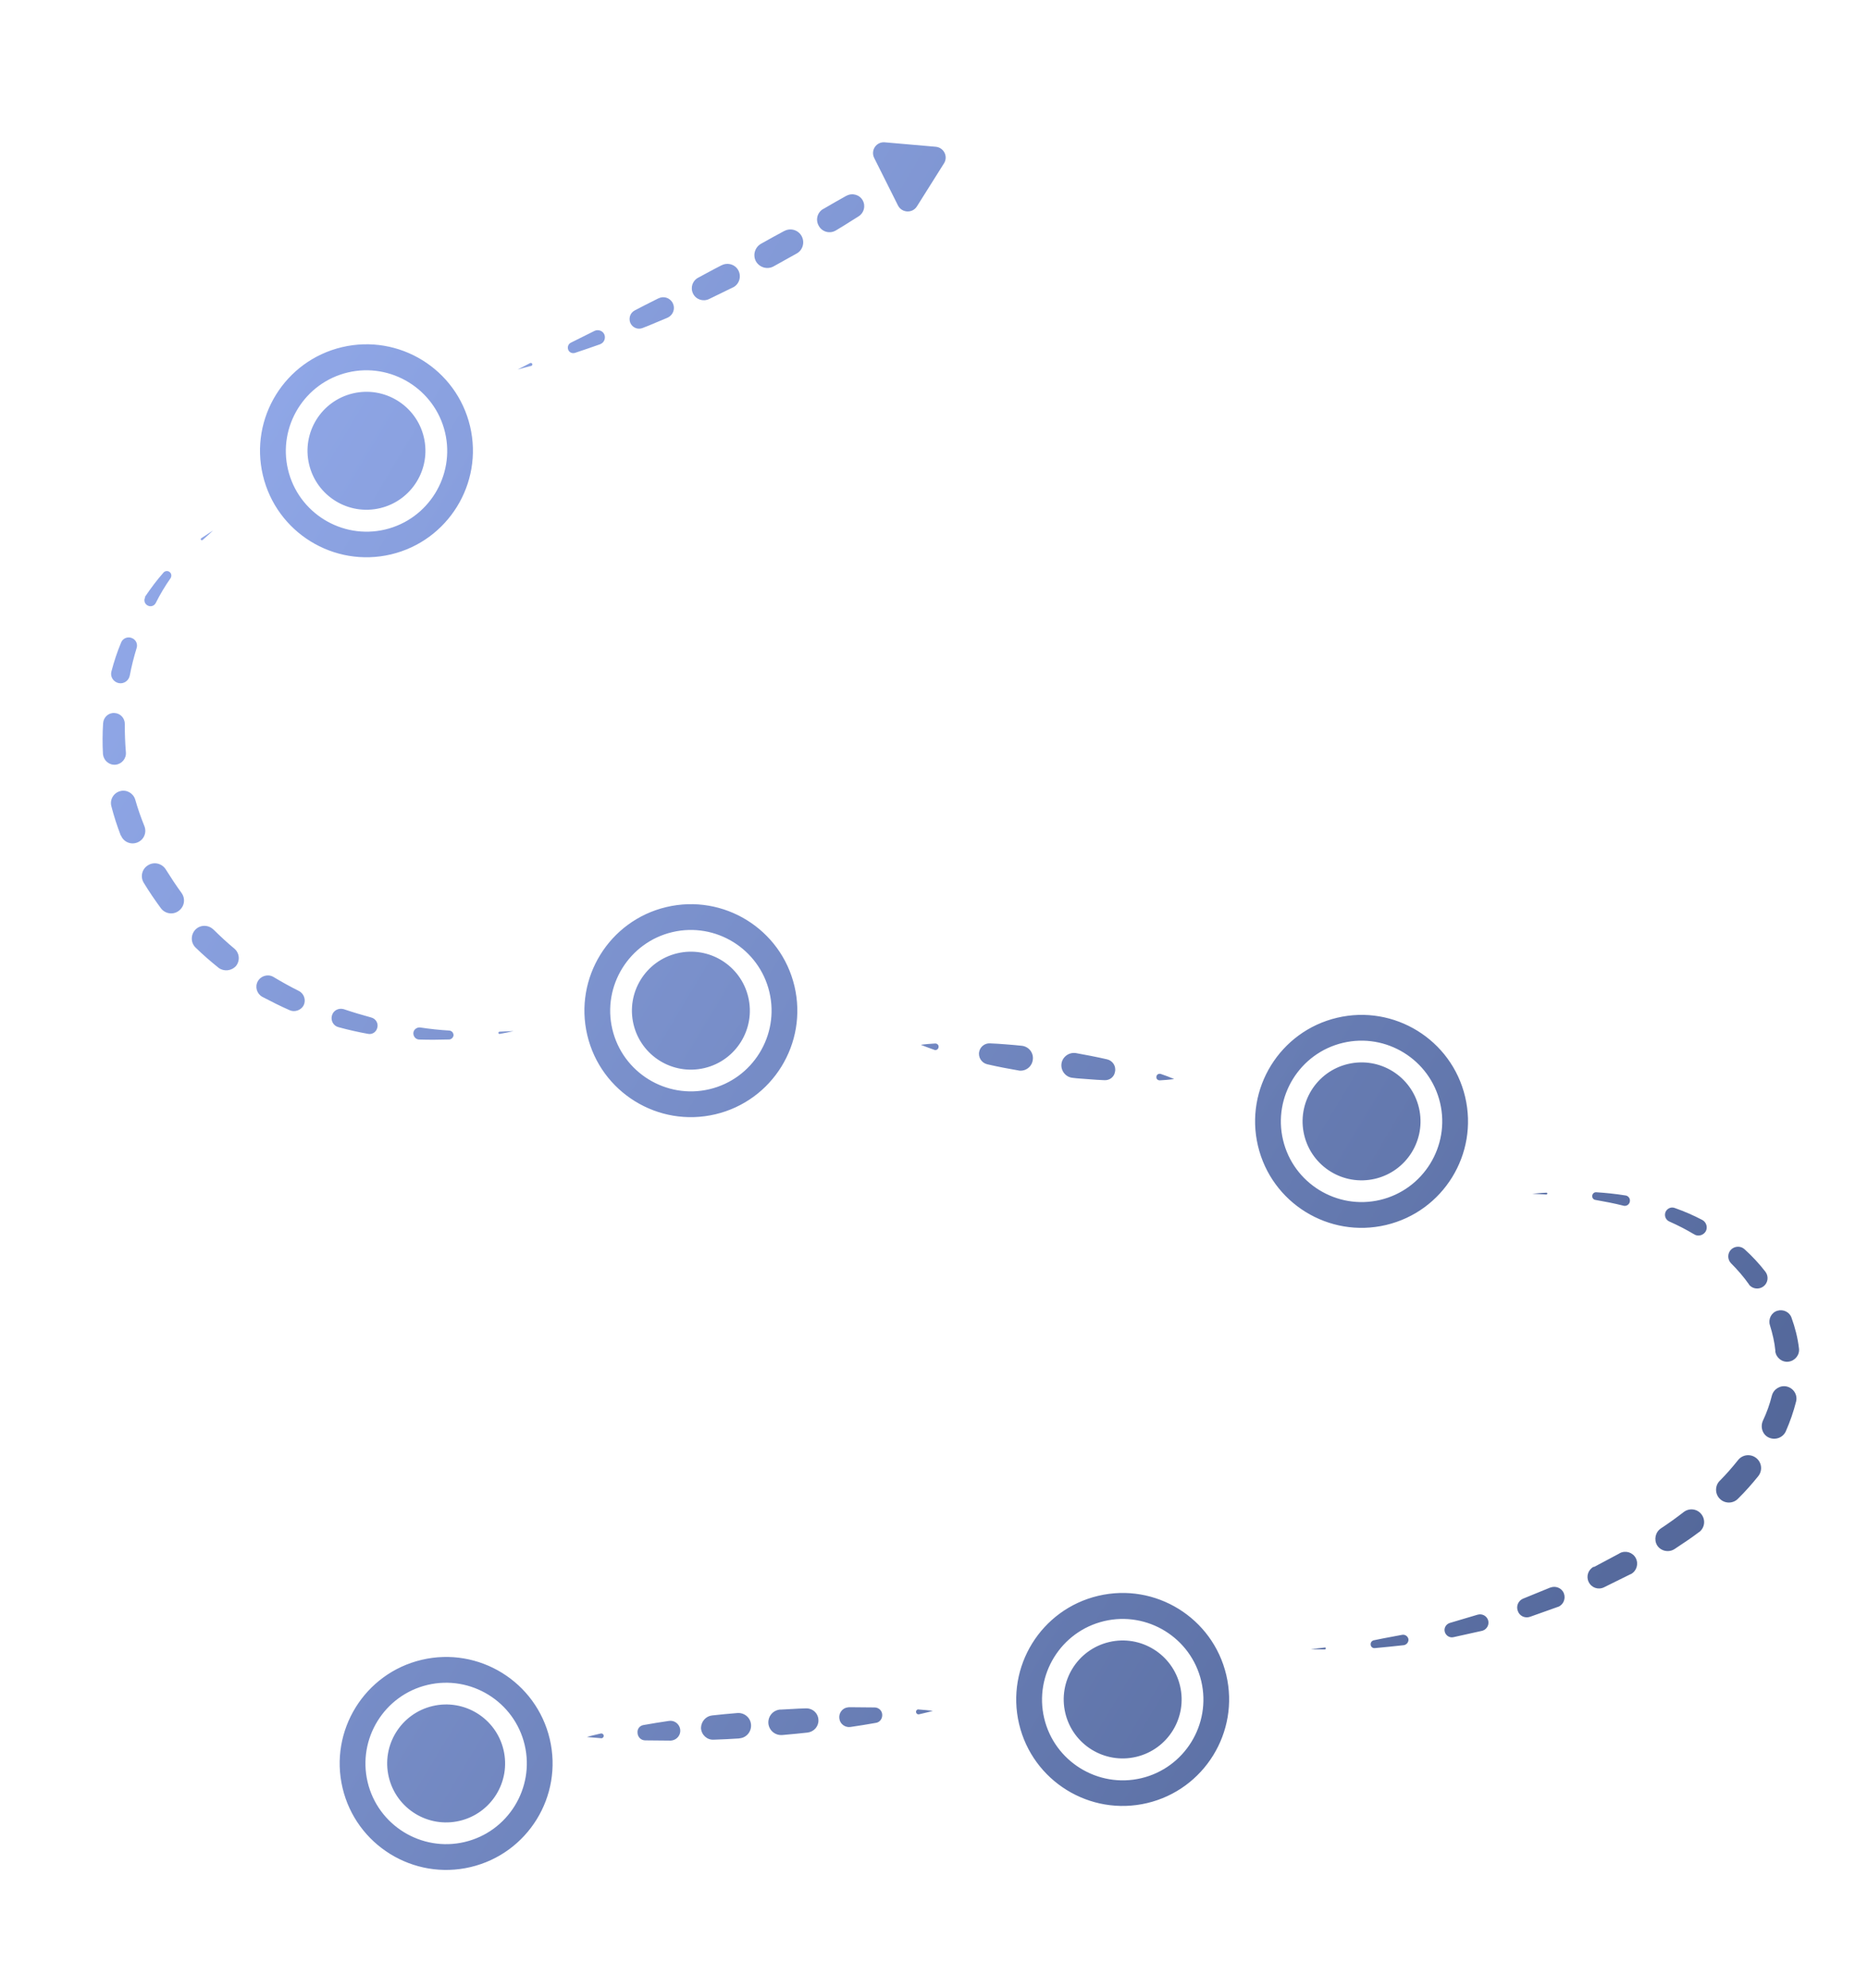 <svg width="235" height="250" viewBox="0 0 235 250" version="1.1" xmlns="http://www.w3.org/2000/svg" xmlns:xlink="http://www.w3.org/1999/xlink">
<title>5YearHorizons</title>
<desc>Created using Figma</desc>
<g id="Canvas" transform="translate(-3715 -880)">
<g id="5YearHorizons">
<use xlink:href="#path0_fill" transform="matrix(0.973 -0.23 0.23 0.973 3715.35 924.055)" fill="url(#paint0_linear)"/>
</g>
</g>
<defs>
<linearGradient id="paint0_linear" x1="0" y1="0" x2="1" y2="0" gradientUnits="userSpaceOnUse" gradientTransform="matrix(-245.91 -241.479 3472.89 -3536.6 -1504.29 2002.93)">
<stop offset="0" stop-color="#415482"/>
<stop offset="1" stop-color="#9CB4F7"/>
</linearGradient>
<path id="path0_fill" fill-rule="evenodd" d="M 120.674 4.349L 116.091 8.856C 115.331 9.59 114.065 9.21 113.812 8.197L 112.268 1.665C 112.04 0.627 113.002 -0.259 114.014 0.07L 120.142 2.095C 121.104 2.425 121.383 3.64 120.674 4.349ZM 107.735 5.514C 106.672 5.817 105.634 6.121 104.57 6.45L 104.545 6.45C 103.709 6.704 103.254 7.59 103.532 8.425C 103.785 9.261 104.672 9.717 105.507 9.438C 106.184 9.229 106.85 8.999 107.52 8.768L 107.525 8.766C 107.906 8.634 108.287 8.503 108.672 8.375C 109.432 8.121 109.862 7.311 109.634 6.526C 109.406 5.741 108.571 5.286 107.76 5.513L 107.735 5.514ZM 95.936 8.906C 97 8.602 98.063 8.299 99.126 8.02L 99.152 8.02C 100.013 7.792 100.899 8.299 101.127 9.159C 101.355 10.02 100.848 10.907 100.013 11.134C 99.5 11.281 98.981 11.428 98.462 11.574L 98.405 11.59L 98.306 11.618C 97.801 11.761 97.296 11.903 96.797 12.046C 95.936 12.274 95.05 11.767 94.797 10.906C 94.569 10.046 95.075 9.16 95.936 8.906ZM 88.344 10.951C 87.988 11.047 87.632 11.143 87.277 11.236C 86.467 11.438 85.986 12.223 86.163 13.033C 86.34 13.844 87.15 14.35 87.961 14.173C 88.505 14.046 89.049 13.926 89.594 13.806C 90.138 13.685 90.683 13.565 91.227 13.438L 91.252 13.438C 92.088 13.236 92.594 12.375 92.391 11.54C 92.189 10.704 91.328 10.197 90.492 10.4L 90.467 10.4C 89.759 10.569 89.051 10.76 88.344 10.951ZM 78.542 13.413C 79.432 13.18 80.341 12.964 81.238 12.752L 81.757 12.628L 81.783 12.628C 82.492 12.451 83.226 12.881 83.403 13.616C 83.58 14.325 83.15 15.059 82.415 15.236C 82.403 15.236 82.384 15.242 82.365 15.249C 82.346 15.255 82.327 15.261 82.314 15.261C 81.935 15.322 81.559 15.385 81.183 15.448L 81.15 15.454C 80.434 15.575 79.721 15.695 78.997 15.793C 78.339 15.895 77.731 15.439 77.63 14.78C 77.554 14.147 77.934 13.565 78.542 13.413ZM 71.409 15.133L 71.349 15.147C 70.829 15.27 70.308 15.392 69.781 15.515C 69.452 15.591 69.224 15.895 69.25 16.274C 69.275 16.629 69.604 16.907 69.984 16.882C 71.098 16.781 72.212 16.68 73.326 16.553C 73.339 16.553 73.358 16.547 73.376 16.54C 73.396 16.534 73.414 16.527 73.427 16.528C 73.908 16.426 74.212 15.92 74.111 15.439C 74.01 14.958 73.503 14.654 73.022 14.755C 72.48 14.881 71.945 15.007 71.409 15.133ZM 28.232 22.832C 28.232 30.226 34.232 36.226 41.626 36.226C 48.994 36.226 55.02 30.226 55.02 22.832C 55.02 15.439 49.019 9.438 41.626 9.438C 34.233 9.438 28.232 15.439 28.232 22.832ZM 31.473 22.858C 31.473 17.262 36.03 12.704 41.626 12.704C 47.196 12.704 51.779 17.262 51.779 22.858C 51.779 28.453 47.221 33.011 41.626 33.011C 36.03 33.011 31.473 28.453 31.473 22.858ZM 65.147 114.16C 57.754 114.16 51.753 108.159 51.753 100.766C 51.753 93.373 57.754 87.372 65.147 87.372C 72.541 87.372 78.542 93.373 78.541 100.766C 78.542 108.159 72.541 114.16 65.147 114.16ZM 65.147 90.613C 59.552 90.613 54.994 95.17 54.994 100.766C 54.994 106.362 59.552 110.919 65.147 110.919C 70.743 110.919 75.301 106.362 75.301 100.766C 75.301 95.17 70.743 90.613 65.147 90.613ZM 65.148 108.185C 69.245 108.185 72.567 104.863 72.566 100.766C 72.566 96.669 69.245 93.347 65.148 93.347C 61.051 93.347 57.729 96.669 57.729 100.766C 57.729 104.863 61.05 108.185 65.148 108.185ZM 130.675 133.732C 130.675 141.126 136.676 147.126 144.069 147.126C 151.462 147.126 157.463 141.126 157.463 133.732C 157.463 126.339 151.462 120.338 144.069 120.338C 136.676 120.338 130.675 126.339 130.675 133.732ZM 133.916 133.732C 133.916 128.137 138.473 123.579 144.069 123.579C 149.665 123.579 154.222 128.137 154.222 133.732C 154.222 139.328 149.665 143.885 144.069 143.885C 138.474 143.885 133.916 139.328 133.916 133.732ZM 144.069 141.151C 148.166 141.151 151.488 137.83 151.488 133.732C 151.488 129.635 148.166 126.314 144.069 126.314C 139.972 126.314 136.651 129.635 136.65 133.732C 136.65 137.829 139.972 141.151 144.069 141.151ZM 0 185.84C 0 193.233 6.001 199.234 13.394 199.234C 20.788 199.234 26.788 193.233 26.788 185.84C 26.788 178.447 20.788 172.446 13.394 172.446C 6.001 172.446 0 178.447 0 185.84ZM 3.241 185.84C 3.241 180.244 7.799 175.687 13.394 175.687C 18.99 175.687 23.547 180.244 23.547 185.84C 23.547 191.436 18.99 195.993 13.394 195.993C 7.799 195.993 3.241 191.436 3.241 185.84ZM 13.394 193.259C 17.491 193.259 20.813 189.937 20.813 185.84C 20.813 181.743 17.491 178.421 13.394 178.421C 9.297 178.421 5.976 181.743 5.976 185.84C 5.976 189.937 9.297 193.259 13.394 193.259ZM 84.694 197.588C 84.695 204.982 90.695 210.983 98.089 210.983C 105.457 210.982 111.483 204.982 111.483 197.588C 111.483 190.195 105.482 184.194 98.089 184.194C 90.695 184.194 84.695 190.195 84.694 197.588ZM 87.935 197.614C 87.935 192.018 92.493 187.461 98.088 187.461C 103.684 187.461 108.242 192.018 108.242 197.614C 108.242 203.21 103.684 207.767 98.088 207.767C 92.493 207.767 87.935 203.209 87.935 197.614ZM 98.088 205.007C 102.186 205.007 105.507 201.686 105.507 197.588C 105.507 193.491 102.186 190.17 98.088 190.17C 93.991 190.17 90.67 193.491 90.67 197.588C 90.67 201.685 93.991 205.007 98.088 205.007ZM 41.626 30.251C 45.723 30.251 49.044 26.929 49.044 22.832C 49.044 18.735 45.723 15.414 41.626 15.414C 37.529 15.414 34.207 18.735 34.207 22.832C 34.207 26.929 37.529 30.251 41.626 30.251ZM 32.304 186.65C 32.001 186.65 31.699 186.65 31.397 186.676C 31.501 186.711 31.603 186.745 31.702 186.78L 31.705 186.78L 31.707 186.781L 31.711 186.783L 31.723 186.787L 31.731 186.789L 31.736 186.791L 31.74 186.793C 31.913 186.852 32.077 186.908 32.232 186.954C 32.35 186.993 32.464 187.029 32.576 187.064L 32.586 187.067L 32.593 187.069C 32.764 187.122 32.928 187.173 33.093 187.233C 33.144 187.258 33.169 187.258 33.194 187.258C 33.346 187.258 33.498 187.131 33.498 186.954C 33.498 186.802 33.371 186.65 33.194 186.65L 32.308 186.65L 32.304 186.65ZM 38.714 186.853L 40.309 186.954L 41.904 187.081C 42.588 187.131 43.094 187.739 43.043 188.423C 42.993 189.106 42.385 189.613 41.702 189.562C 41.677 189.562 41.646 189.556 41.615 189.55L 41.613 189.549C 41.582 189.543 41.55 189.537 41.524 189.537L 39.98 189.157L 38.435 188.777C 37.904 188.65 37.6 188.119 37.726 187.587C 37.803 187.106 38.233 186.802 38.714 186.853ZM 48.097 187.759L 48.093 187.758C 47.846 187.729 47.597 187.699 47.348 187.663C 46.563 187.562 45.829 188.093 45.626 188.878C 45.474 189.714 46.006 190.524 46.842 190.676C 47.105 190.726 47.363 190.776 47.62 190.827L 47.627 190.828L 47.632 190.829C 47.89 190.879 48.148 190.93 48.411 190.98L 49.981 191.258L 50.057 191.258C 50.918 191.385 51.728 190.777 51.855 189.891C 51.982 189.03 51.374 188.22 50.488 188.094L 48.918 187.866C 48.65 187.826 48.375 187.792 48.097 187.759ZM 57.176 189.158L 57.182 189.16C 57.805 189.268 58.43 189.376 59.046 189.511C 59.881 189.689 60.413 190.473 60.236 191.309C 60.084 192.094 59.349 192.6 58.565 192.524C 57.621 192.412 56.697 192.28 55.758 192.145L 55.751 192.144L 55.747 192.144L 55.4 192.094C 54.513 191.967 53.906 191.182 54.007 190.296C 54.134 189.41 54.919 188.802 55.805 188.904C 55.834 188.904 55.855 188.912 55.873 188.92C 55.885 188.925 55.896 188.929 55.906 188.929C 56.324 189.01 56.747 189.084 57.17 189.157L 57.172 189.158L 57.176 189.158ZM 65.933 191.005L 64.388 190.625C 64.365 190.625 64.337 190.62 64.306 190.615C 64.269 190.608 64.227 190.6 64.186 190.6C 63.502 190.524 62.894 191.056 62.844 191.739C 62.767 192.423 63.299 193.031 63.983 193.081L 65.578 193.208C 65.844 193.221 66.109 193.24 66.374 193.259C 66.641 193.278 66.907 193.297 67.173 193.309C 67.629 193.36 68.059 193.056 68.186 192.575C 68.338 192.043 68.009 191.512 67.477 191.385C 67.239 191.325 66.996 191.266 66.752 191.206L 66.697 191.193C 66.44 191.13 66.183 191.068 65.933 191.005ZM 72.794 192.904C 72.959 192.964 73.125 193.015 73.295 193.068L 73.305 193.071C 73.419 193.107 73.535 193.143 73.655 193.183C 73.934 193.284 74.212 193.385 74.516 193.487C 74.214 193.512 73.911 193.512 73.609 193.512L 73.605 193.512L 72.719 193.512C 72.541 193.512 72.415 193.36 72.415 193.183C 72.415 193.005 72.567 192.879 72.744 192.879C 72.744 192.879 72.769 192.904 72.794 192.904ZM 123.5 196.986L 123.492 196.985C 123.183 196.952 122.878 196.919 122.573 196.88L 122.584 196.882L 122.595 196.885L 122.606 196.888L 122.617 196.891L 122.629 196.894L 122.64 196.897L 122.651 196.9L 122.662 196.903L 122.673 196.905L 122.684 196.908L 122.695 196.911L 122.706 196.914L 122.717 196.917L 122.729 196.92L 122.74 196.923L 122.751 196.926L 122.762 196.928L 122.773 196.931L 122.784 196.934L 122.795 196.937L 122.806 196.94L 122.817 196.943L 122.829 196.946L 122.84 196.949L 122.851 196.951L 122.862 196.954L 122.873 196.957L 122.884 196.96L 122.895 196.963L 122.906 196.966L 122.917 196.969L 122.929 196.972L 122.94 196.975L 122.951 196.977L 122.962 196.98C 123.412 197.096 123.862 197.213 124.295 197.31L 124.32 197.31C 124.371 197.31 124.447 197.285 124.447 197.209C 124.447 197.158 124.421 197.082 124.345 197.082C 124.059 197.046 123.778 197.016 123.5 196.986ZM 130.548 197.614C 131.352 197.63 132.143 197.669 132.939 197.708L 132.945 197.709L 133.014 197.712C 133.398 197.731 133.782 197.749 134.169 197.765L 134.194 197.766C 134.549 197.791 134.828 198.095 134.828 198.449C 134.802 198.804 134.498 199.082 134.144 199.082L 134.093 199.082C 132.878 198.93 131.662 198.778 130.447 198.601C 130.194 198.576 129.991 198.323 130.042 198.069C 130.067 197.791 130.295 197.614 130.548 197.614ZM 143.968 197.487L 140.373 197.69L 140.347 197.69C 139.867 197.74 139.487 198.12 139.487 198.601C 139.487 199.108 139.892 199.538 140.398 199.538L 144.069 199.589L 144.145 199.589C 144.728 199.538 145.158 199.057 145.133 198.475C 145.082 197.892 144.601 197.462 144.019 197.487L 143.968 197.487ZM 150.095 196.829L 153.64 196.272L 153.69 196.272C 154.4 196.171 155.083 196.652 155.184 197.36C 155.286 198.069 154.805 198.753 154.096 198.854L 154.045 198.854L 150.374 199.26C 149.69 199.335 149.082 198.854 149.032 198.171C 148.956 197.512 149.411 196.93 150.07 196.829L 150.095 196.829ZM 163.135 194.094L 159.666 195.006L 159.59 194.98C 158.831 195.183 158.375 195.943 158.552 196.702C 158.729 197.487 159.489 197.968 160.274 197.791L 163.895 196.955L 163.945 196.955C 164.73 196.753 165.211 195.943 165.009 195.132C 164.806 194.348 163.996 193.866 163.186 194.069L 163.135 194.094ZM 168.958 192.221C 170.072 191.816 171.161 191.36 172.224 190.879C 173.035 190.524 173.972 190.879 174.326 191.689C 174.68 192.499 174.326 193.436 173.516 193.79L 173.49 193.79C 172.453 194.252 171.374 194.65 170.31 195.042L 169.996 195.158C 169.186 195.436 168.275 195.006 167.996 194.196C 167.743 193.411 168.148 192.524 168.958 192.221ZM 180.378 186.093C 179.466 186.802 178.529 187.486 177.542 188.093C 176.782 188.549 176.554 189.562 177.01 190.296C 177.466 191.056 178.479 191.309 179.238 190.828C 180.327 190.17 181.365 189.435 182.378 188.65C 183.087 188.093 183.213 187.081 182.656 186.372C 182.099 185.663 181.087 185.536 180.378 186.093ZM 184.555 181.992C 185.264 181.105 185.872 180.169 186.378 179.181C 186.783 178.421 187.745 178.118 188.505 178.523C 189.265 178.928 189.568 179.865 189.163 180.624C 188.556 181.789 187.847 182.903 187.062 183.941C 186.53 184.65 185.517 184.777 184.808 184.245C 184.125 183.739 183.998 182.726 184.555 181.992ZM 188.176 170.496C 188.252 171.61 188.252 172.725 188.1 173.813C 188.1 173.813 188.1 173.839 188.075 173.864C 187.999 174.674 188.581 175.434 189.417 175.51C 190.227 175.586 190.987 175.003 191.063 174.168C 191.215 172.851 191.189 171.509 191.037 170.218C 190.961 169.458 190.277 168.901 189.493 168.952C 188.708 169.002 188.125 169.711 188.176 170.496ZM 186.783 164.875C 186.353 163.812 185.821 162.799 185.214 161.812C 184.859 161.229 185.036 160.47 185.619 160.115C 186.176 159.786 186.91 159.938 187.265 160.47C 187.999 161.533 188.632 162.647 189.163 163.812C 189.467 164.47 189.189 165.255 188.53 165.559C 187.872 165.863 187.087 165.584 186.783 164.926C 186.799 164.926 186.795 164.916 186.79 164.903C 186.787 164.895 186.783 164.885 186.783 164.875ZM 178.858 154.899C 179.795 155.608 180.681 156.368 181.517 157.178C 181.542 157.178 181.567 157.204 181.593 157.254C 182.023 157.609 182.681 157.558 183.061 157.128C 183.416 156.697 183.365 156.039 182.935 155.659C 181.972 154.823 180.985 154.089 179.922 153.406C 179.516 153.127 178.985 153.228 178.681 153.608C 178.377 154.013 178.453 154.596 178.858 154.899ZM 173.693 151.633C 172.63 151.076 171.541 150.595 170.427 150.114C 170.174 150.013 170.072 149.734 170.174 149.481C 170.275 149.253 170.528 149.126 170.756 149.202C 171.921 149.557 173.085 149.962 174.25 150.443C 174.579 150.57 174.757 150.949 174.605 151.304C 174.478 151.633 174.098 151.81 173.744 151.658C 173.744 151.658 173.718 151.658 173.693 151.633ZM 163.73 147.785C 164.015 147.867 164.3 147.949 164.578 148.038C 164.654 148.038 164.73 147.987 164.73 147.962C 164.73 147.886 164.705 147.81 164.629 147.81C 164.046 147.709 163.464 147.607 162.882 147.531C 163.153 147.618 163.43 147.698 163.707 147.778L 163.73 147.785ZM 122.345 123.123C 121.737 123.073 121.13 122.971 120.547 122.87C 120.319 122.819 120.167 122.617 120.218 122.389C 120.268 122.161 120.471 122.009 120.699 122.06C 120.75 122.06 120.8 122.085 120.851 122.111C 121.332 122.414 121.838 122.744 122.345 123.123ZM 111.87 120.67L 111.877 120.672L 111.884 120.674L 111.891 120.677L 111.899 120.679L 111.906 120.681L 111.913 120.684L 111.92 120.686L 111.927 120.688L 111.935 120.691L 111.942 120.693L 111.949 120.695L 111.956 120.698L 111.964 120.7L 111.971 120.702L 111.978 120.705L 111.985 120.707L 111.993 120.709L 112 120.712L 112.007 120.714L 112.014 120.716C 112.598 120.902 113.183 121.088 113.787 121.25C 114.395 121.427 115.053 121.148 115.306 120.541C 115.635 119.882 115.357 119.097 114.698 118.768C 114.093 118.466 113.488 118.188 112.883 117.911L 112.881 117.91L 112.875 117.907L 111.964 117.502C 111.815 117.44 111.666 117.372 111.517 117.304L 111.508 117.3C 111.356 117.23 111.204 117.16 111.052 117.097C 111.04 117.097 111.027 117.091 111.014 117.085C 111.002 117.078 110.989 117.072 110.976 117.072C 110.166 116.793 109.255 117.224 108.976 118.034C 108.698 118.844 109.128 119.756 109.938 120.034C 110.267 120.161 110.571 120.262 110.9 120.363L 111.862 120.667L 111.87 120.67ZM 103.557 117.578C 103.137 117.403 102.716 117.216 102.287 117.024L 102.264 117.014C 102.081 116.933 101.896 116.85 101.709 116.768C 101.101 116.489 100.494 116.211 99.886 115.907C 99.228 115.578 98.949 114.768 99.278 114.109C 99.557 113.527 100.241 113.249 100.823 113.426C 101.481 113.603 102.114 113.806 102.747 114.008C 103.38 114.211 104.013 114.413 104.646 114.641C 105.456 114.92 105.912 115.806 105.608 116.641C 105.33 117.452 104.443 117.907 103.608 117.604C 103.617 117.604 103.616 117.604 103.612 117.603C 103.602 117.601 103.574 117.595 103.557 117.578ZM 92.316 111.603C 92.822 111.957 93.328 112.286 93.835 112.616C 93.86 112.641 93.936 112.666 93.962 112.666C 94.189 112.717 94.392 112.565 94.442 112.337C 94.493 112.109 94.341 111.907 94.113 111.856C 93.531 111.755 92.923 111.653 92.316 111.603ZM 62.489 17.262C 62.749 17.194 63.01 17.131 63.268 17.069C 63.587 16.992 63.903 16.915 64.211 16.831C 64.312 16.806 64.413 16.882 64.439 16.983C 64.464 17.085 64.388 17.186 64.287 17.211L 64.236 17.211C 63.679 17.211 63.072 17.236 62.489 17.262ZM 42.841 98.133C 42.259 98.133 41.651 98.108 41.069 98.082C 40.993 98.082 40.917 98.006 40.942 97.93C 40.942 97.854 41.018 97.778 41.094 97.804L 41.119 97.804L 41.378 97.85C 41.855 97.937 42.348 98.026 42.841 98.133ZM 31.042 96.436C 32.257 96.766 33.498 97.044 34.713 97.297C 34.966 97.348 35.27 97.196 35.371 96.917C 35.447 96.614 35.295 96.31 34.992 96.208C 33.802 95.854 32.662 95.449 31.523 94.993C 31.51 94.993 31.497 94.987 31.485 94.981C 31.472 94.974 31.46 94.968 31.447 94.968C 31.042 94.867 30.611 95.094 30.51 95.499C 30.409 95.905 30.637 96.335 31.042 96.436ZM 24.94 94.259C 23.775 93.752 22.636 93.195 21.522 92.588C 20.939 92.284 20.737 91.575 21.041 90.993C 21.344 90.41 22.053 90.208 22.636 90.511C 22.661 90.511 22.686 90.537 22.686 90.537C 23.699 91.17 24.763 91.778 25.826 92.36C 26.332 92.638 26.535 93.271 26.256 93.778C 26.003 94.284 25.421 94.487 24.94 94.259ZM 13.065 86.663C 14.027 87.499 15.015 88.334 16.028 89.094C 16.585 89.524 17.42 89.423 17.876 88.916C 18.357 88.334 18.281 87.473 17.699 86.992C 16.787 86.233 15.901 85.422 15.04 84.587L 14.989 84.536C 14.407 84.004 13.495 84.055 12.964 84.637C 12.432 85.22 12.483 86.131 13.065 86.663ZM 8.558 81.852C 7.773 80.84 7.014 79.801 6.33 78.713C 5.849 77.978 6.077 76.991 6.811 76.51C 7.546 76.029 8.533 76.257 9.014 76.991L 9.039 77.016C 9.672 78.029 10.331 79.016 11.04 79.953C 11.546 80.637 11.419 81.599 10.736 82.131C 10.027 82.612 9.09 82.485 8.558 81.852ZM 1.849 69.268C 2.254 70.509 2.709 71.699 3.216 72.889C 3.57 73.699 4.507 74.079 5.317 73.725C 6.153 73.37 6.533 72.433 6.178 71.598C 5.722 70.509 5.317 69.395 4.938 68.281C 4.659 67.445 3.748 66.964 2.912 67.243C 2.051 67.496 1.57 68.408 1.849 69.268ZM 0.405 62.812C 0.228 61.52 0.127 60.255 0.101 58.963C 0.076 58.102 0.76 57.393 1.621 57.368C 2.456 57.343 3.165 58.001 3.216 58.837C 3.266 60.027 3.393 61.191 3.57 62.356C 3.697 63.217 3.114 64.027 2.228 64.154C 1.367 64.28 0.557 63.698 0.43 62.812C 0.417 62.826 0.41 62.832 0.407 62.831C 0.405 62.83 0.405 62.823 0.405 62.812ZM 1.494 48.557C 1.114 49.797 0.81 51.063 0.582 52.33C 0.557 52.355 0.557 52.38 0.582 52.38C 0.481 53.165 1.038 53.899 1.823 54.001C 2.608 54.102 3.342 53.545 3.444 52.76C 3.621 51.595 3.849 50.431 4.127 49.291C 4.304 48.582 3.899 47.848 3.19 47.645C 2.481 47.417 1.722 47.823 1.494 48.557ZM 4 42.48C 4.608 41.341 5.267 40.252 6.026 39.214C 6.355 38.733 7.014 38.632 7.469 38.961C 7.925 39.264 8.052 39.872 7.773 40.328C 7.166 41.366 6.609 42.429 6.128 43.518C 5.849 44.101 5.165 44.379 4.558 44.101C 3.975 43.822 3.697 43.139 3.975 42.531C 3.975 42.531 4.001 42.505 4 42.48ZM 13.242 31.871C 12.204 32.605 11.242 33.416 10.305 34.276C 10.28 34.302 10.254 34.327 10.28 34.378C 10.001 34.682 10.027 35.163 10.356 35.441C 10.66 35.72 11.141 35.694 11.419 35.365C 12.204 34.428 13.04 33.568 13.951 32.757C 14.154 32.555 14.204 32.226 14.027 31.998C 13.85 31.744 13.495 31.694 13.242 31.871ZM 18.863 28.757L 20.534 28.149C 20.161 28.373 19.773 28.584 19.393 28.79L 19.389 28.792L 19.334 28.822C 19.219 28.885 19.104 28.948 18.99 29.01C 18.914 29.035 18.838 29.01 18.787 28.959C 18.736 28.909 18.762 28.808 18.863 28.757Z"/>
</defs>
</svg>
